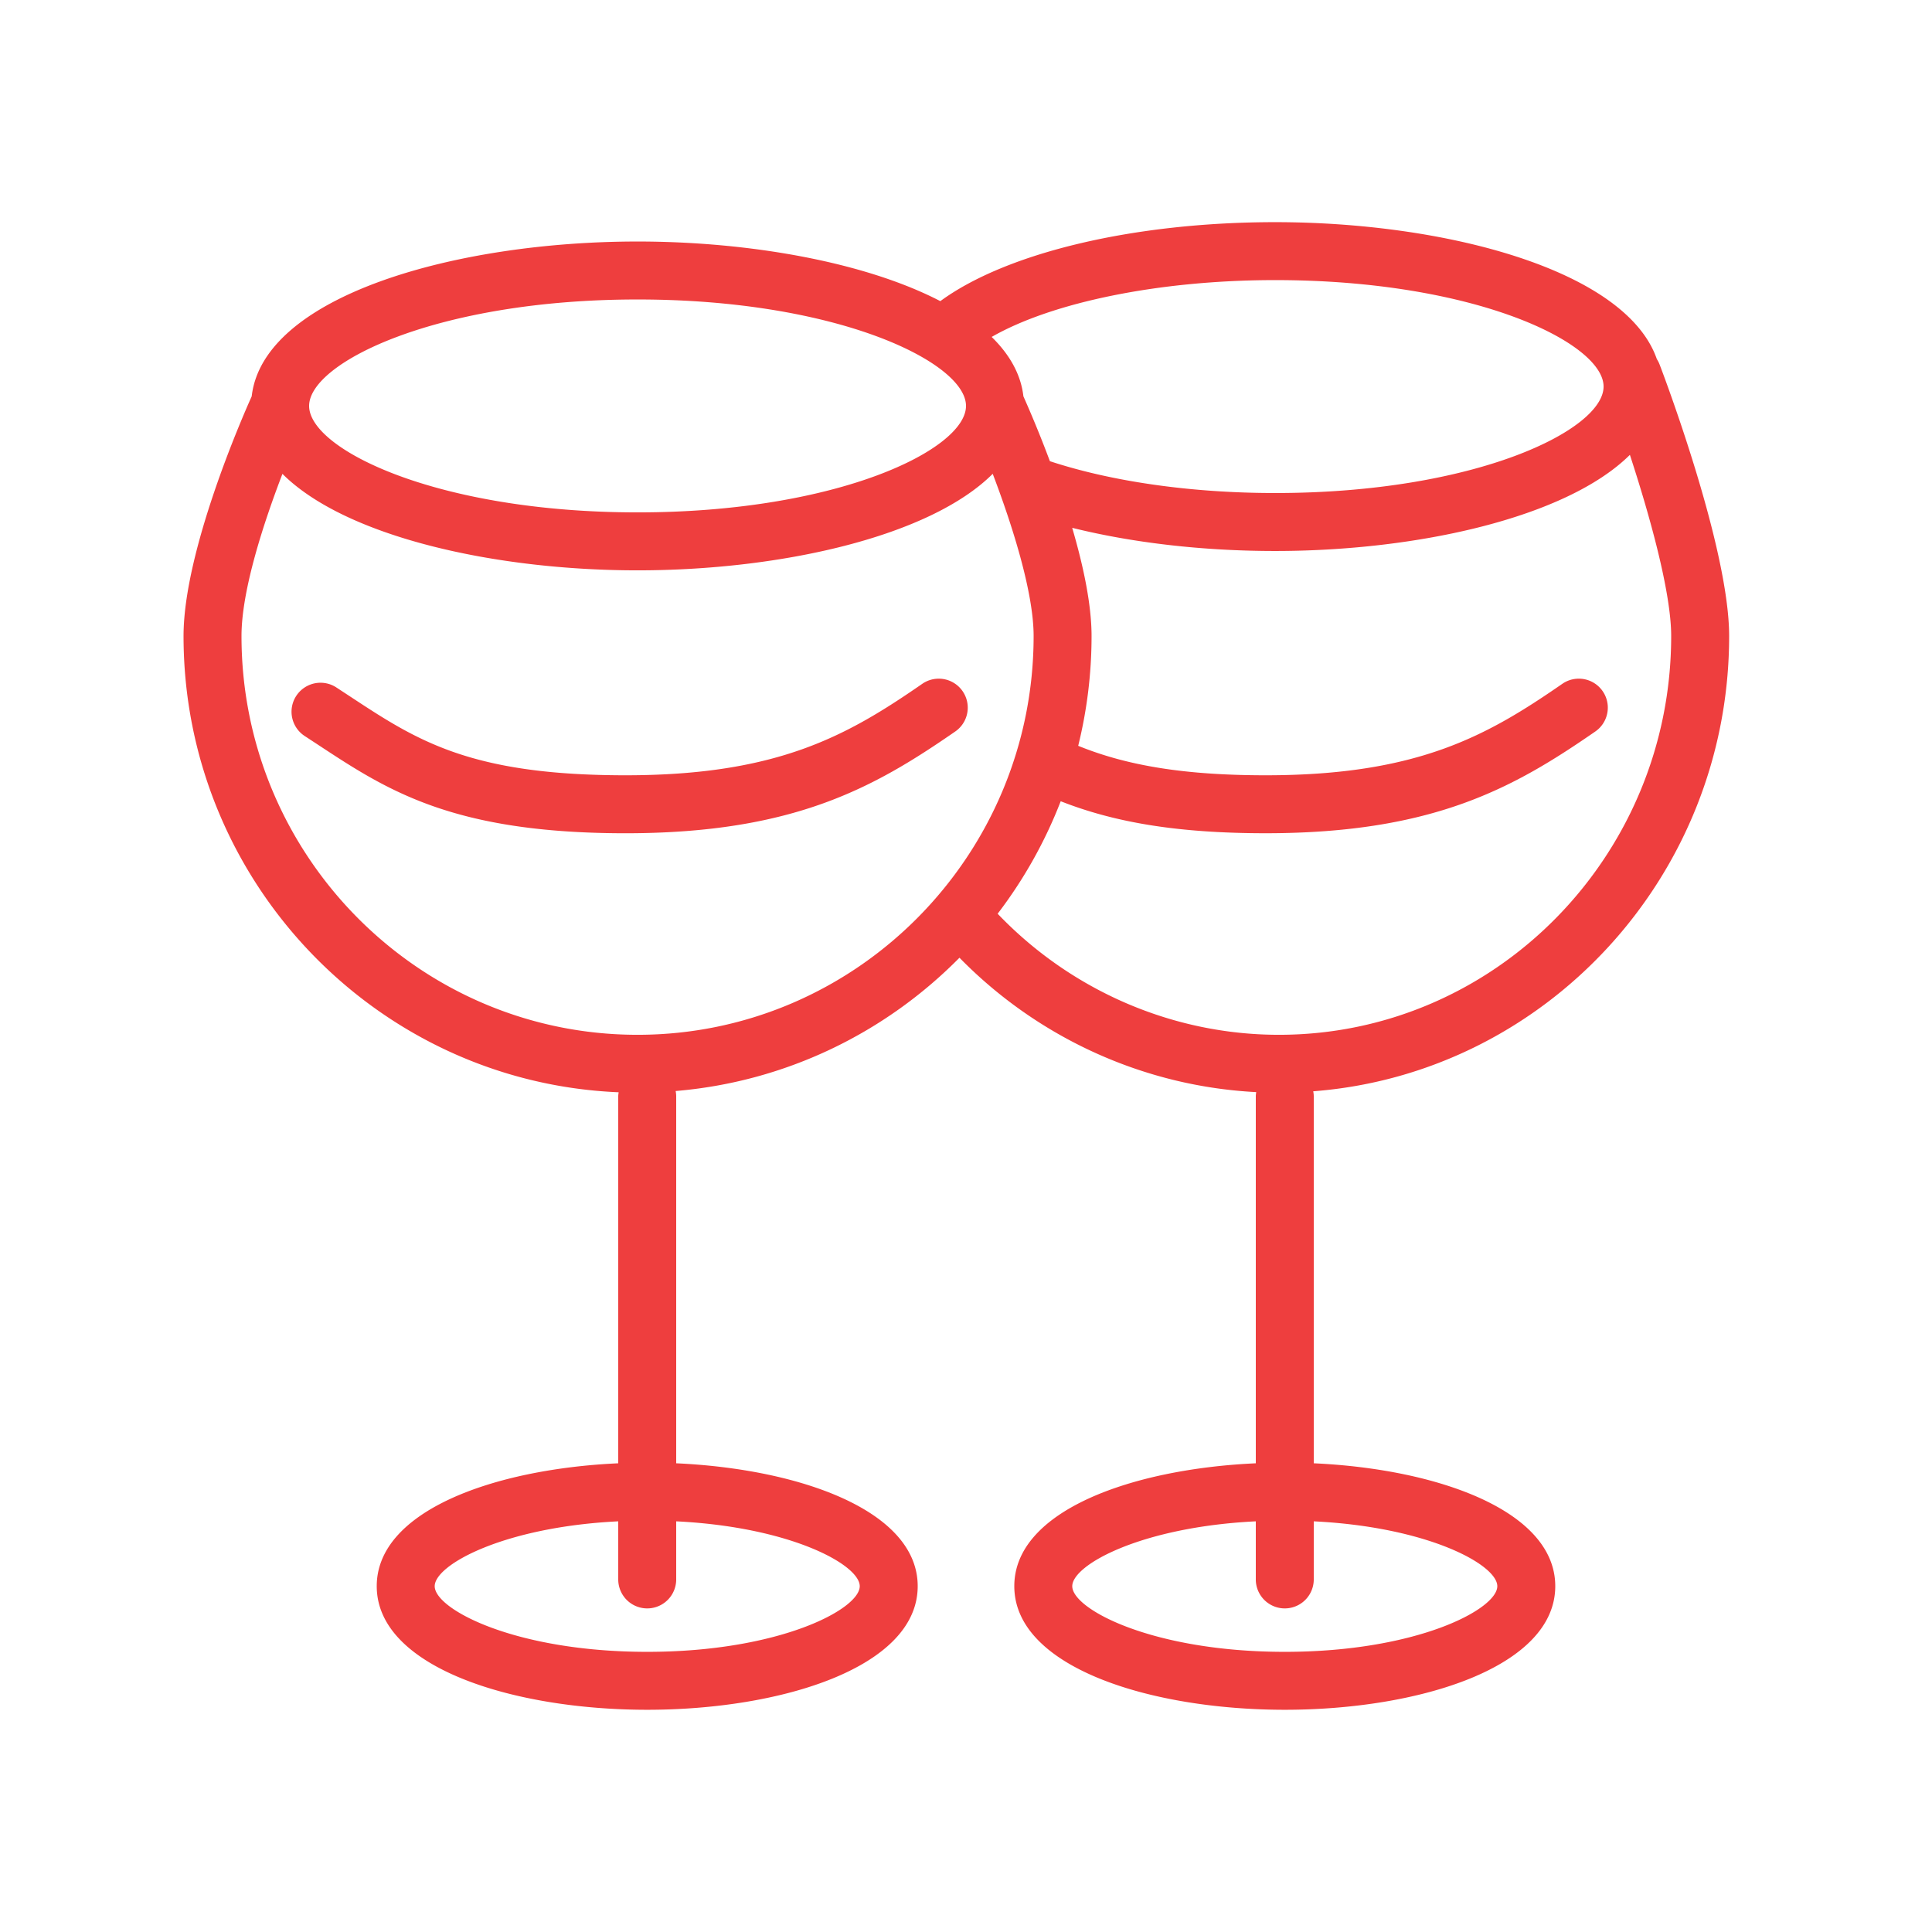 <svg xmlns="http://www.w3.org/2000/svg" viewBox="0 0 100 100" fill-rule="evenodd"><g class="t-group-origins"><path d="M89.5 32.92c0-4.606-3.452-13.671-3.6-14.055a1.466 1.466 0 0 0-.143-.279c-1.601-4.614-10.93-7.087-19.757-7.087-7.263 0-13.888 1.565-17.329 4.088-3.901-2.026-9.894-3.086-15.672-3.086-9.4 0-19.373 2.804-19.971 8.013-.466 1.038-3.528 8.01-3.528 12.406 0 12.706 10.016 23.097 22.522 23.616-.011.07-.022.141-.022.214v18.99c-6.433.293-12.5 2.462-12.5 6.36 0 4.2 7.043 6.398 14 6.398s14-2.198 14-6.398c0-3.898-6.067-6.068-12.5-6.36V56.75c0-.096-.011-.188-.028-.279 5.721-.481 10.866-3.026 14.69-6.899 4.085 4.172 9.575 6.658 15.36 6.956-.011.074-.022.146-.022.222v18.99c-6.433.293-12.5 2.462-12.5 6.36 0 4.2 7.043 6.398 14 6.398s14-2.198 14-6.398c0-3.898-6.067-6.068-12.5-6.36V56.75c0-.091-.011-.179-.027-.265C79.995 55.561 89.5 45.349 89.5 32.92zm-6.499-12.911c0 2.247-6.622 5.51-17 5.51-4.319 0-8.441-.587-11.659-1.648a60.148 60.148 0 0 0-1.371-3.359c-.131-1.141-.716-2.166-1.643-3.072 3.149-1.805 8.715-2.942 14.673-2.942 10.378.001 17 3.264 17 5.511zM33 15.501c10.377 0 17 3.263 17 5.51s-6.623 5.51-17 5.51-17-3.264-17-5.51 6.623-5.51 17-5.51zm11.5 66.6c0 1.198-4.176 3.398-11 3.398s-11-2.2-11-3.398c0-1.107 3.573-3.066 9.5-3.357v3.007a1.5 1.5 0 1 0 3 0v-3.007c5.927.291 9.5 2.249 9.5 3.357zM33 53.561c-11.304 0-20.5-9.259-20.5-20.641 0-2.391 1.169-5.918 2.119-8.393C17.891 27.791 25.62 29.521 33 29.521c7.382 0 15.112-1.731 18.383-4.996 1.001 2.627 2.117 6.121 2.117 8.395 0 11.381-9.196 20.641-20.5 20.641zm44.5 28.54c0 1.198-4.177 3.398-11 3.398s-11-2.2-11-3.398c0-1.107 3.573-3.066 9.5-3.357v3.007a1.5 1.5 0 0 0 3 0v-3.007c5.927.291 9.5 2.249 9.5 3.357zm-11.302-28.54c-5.486 0-10.748-2.277-14.56-6.266a23.665 23.665 0 0 0 3.264-5.823c2.888 1.137 6.204 1.656 10.613 1.656 8.73 0 12.89-2.385 17.058-5.266a1.5 1.5 0 1 0-1.707-2.468c-3.879 2.682-7.473 4.734-15.351 4.734-4.118 0-7.138-.478-9.707-1.525.449-1.821.691-3.724.691-5.683 0-1.653-.436-3.669-1.002-5.6 3.117.775 6.75 1.199 10.503 1.199 7.367 0 15.081-1.724 18.363-4.976C85.382 26.66 86.5 30.65 86.5 32.92c0 11.381-9.107 20.641-20.302 20.641z" stroke-width="0" stroke="#ee3e3e" fill="#ee3e3e" stroke-width-old="0"></path><path d="M47.737 35.394c-3.88 2.682-7.475 4.734-15.357 4.734-8.062 0-10.802-1.804-14.271-4.087l-.7-.459a1.5 1.5 0 0 0-1.638 2.514l.688.451c3.579 2.356 6.96 4.582 15.921 4.582 8.734 0 12.895-2.385 17.063-5.266a1.5 1.5 0 0 0-1.706-2.469z" stroke-width="0" stroke="#ee3e3e" fill="#ee3e3e" stroke-width-old="0"></path></g></svg>
